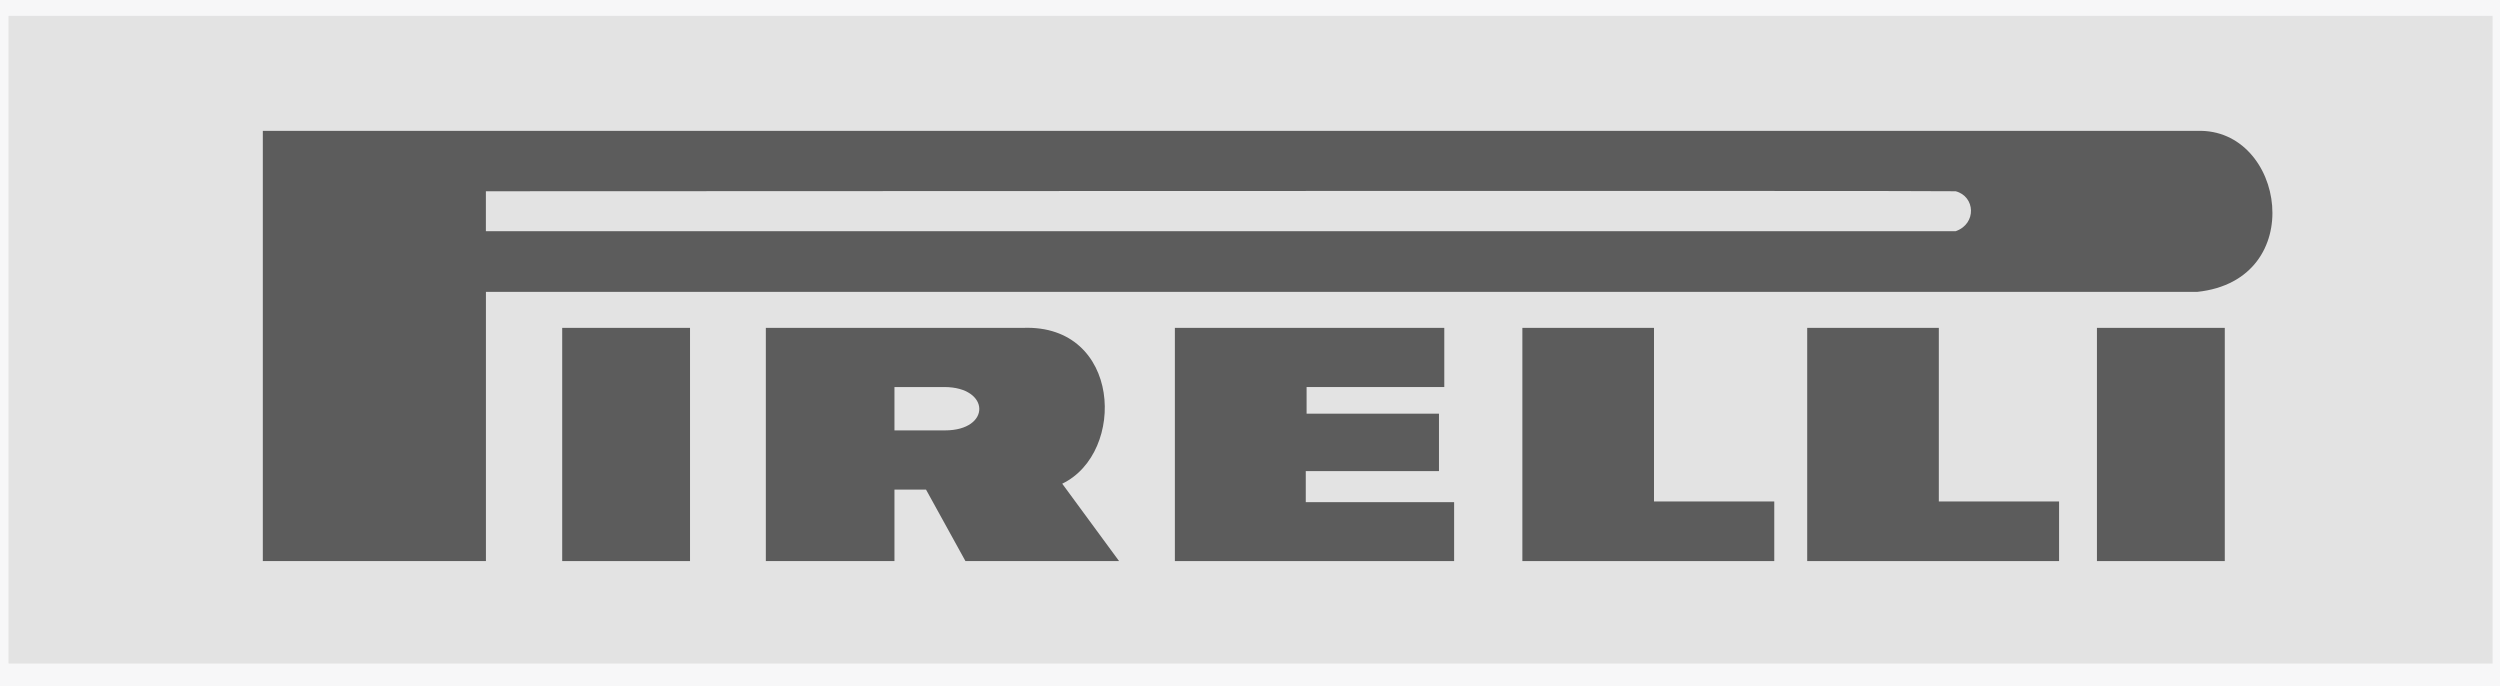 <svg width="102" height="28" viewBox="0 0 102 28" fill="none" xmlns="http://www.w3.org/2000/svg">
<rect width="102" height="28" fill="#E3E3E3"/>
<path d="M-2384 -25650C-2384 -25651.1 -2383.1 -25652 -2382 -25652H16632C16633.1 -25652 16634 -25651.1 16634 -25650V12069C16634 12070.1 16633.1 12071 16632 12071H-2382C-2383.1 12071 -2384 12070.1 -2384 12069V-25650Z" fill="white"/>
<path d="M-2382 -25651H16632V-25653H-2382V-25651ZM16633 -25650V12069H16635V-25650H16633ZM16632 12070H-2382V12072H16632V12070ZM-2383 12069V-25650H-2385V12069H-2383ZM-2382 12070C-2382.55 12070 -2383 12069.6 -2383 12069H-2385C-2385 12070.7 -2383.66 12072 -2382 12072V12070ZM16633 12069C16633 12069.6 16632.6 12070 16632 12070V12072C16633.7 12072 16635 12070.7 16635 12069H16633ZM16632 -25651C16632.6 -25651 16633 -25650.6 16633 -25650H16635C16635 -25651.7 16633.7 -25653 16632 -25653V-25651ZM-2382 -25653C-2383.66 -25653 -2385 -25651.7 -2385 -25650H-2383C-2383 -25650.6 -2382.55 -25651 -2382 -25651V-25653Z" fill="black" fill-opacity="0.1"/>
<rect width="1440" height="3035.44" transform="translate(-1246 -1107)" fill="#F7F7F8"/>
<rect width="1096" height="298.437" transform="translate(-926 -122)" fill="#F7F7F8"/>
<g clip-path="url(#clip0_536_3)">
<path d="M0.359 27.064H101.686V0.655H0.359V27.064Z" fill="#E3E3E3"/>
<path d="M0.359 27.064H101.686V0.655H0.359V27.064Z" stroke="#E3E3E3" stroke-width="0.014"/>
<path d="M31.246 22.892H36.494V19.976H37.782L39.39 22.892H45.658L43.339 19.735C45.967 18.467 45.751 13.226 41.742 13.377C41.464 13.377 31.246 13.377 31.246 13.377V22.892Z" fill="#5C5C5C"/>
<path d="M10.723 22.892H19.826V11.908H89.65C94.217 11.425 93.227 5.218 89.65 5.34C89.465 5.34 10.723 5.34 10.723 5.34V22.892Z" fill="#5C5C5C"/>
<path d="M19.824 7.803V9.433H79.791C80.655 9.131 80.594 8.014 79.791 7.803C79.669 7.773 19.824 7.803 19.824 7.803Z" fill="#E3E3E3"/>
<path d="M22.938 22.892H28.153V13.377H22.938V22.892Z" fill="#5C5C5C"/>
<path d="M36.494 17.56V15.791H38.524C40.412 15.791 40.443 17.56 38.556 17.56C38.37 17.56 36.494 17.56 36.494 17.56Z" fill="#E3E3E3"/>
<path d="M47.935 13.377V22.892H59.328V20.488H53.275V19.221H58.71V16.878H53.309V15.791H58.927V13.377H47.935Z" fill="#5C5C5C"/>
<path d="M62.113 13.377V22.892H72.39V20.46H67.483V13.377H62.113Z" fill="#5C5C5C"/>
<path d="M73.734 13.377V22.892H84.01V20.46H79.104V13.377H73.734Z" fill="#5C5C5C"/>
<path d="M85.555 22.892H90.771V13.377H85.555V22.892Z" fill="#5C5C5C"/>
</g>
<defs>
<clipPath id="clip0_536_3">
<rect width="101.342" height="26.425" fill="white" transform="translate(0.352 0.647)"/>
</clipPath>
</defs>
</svg>

